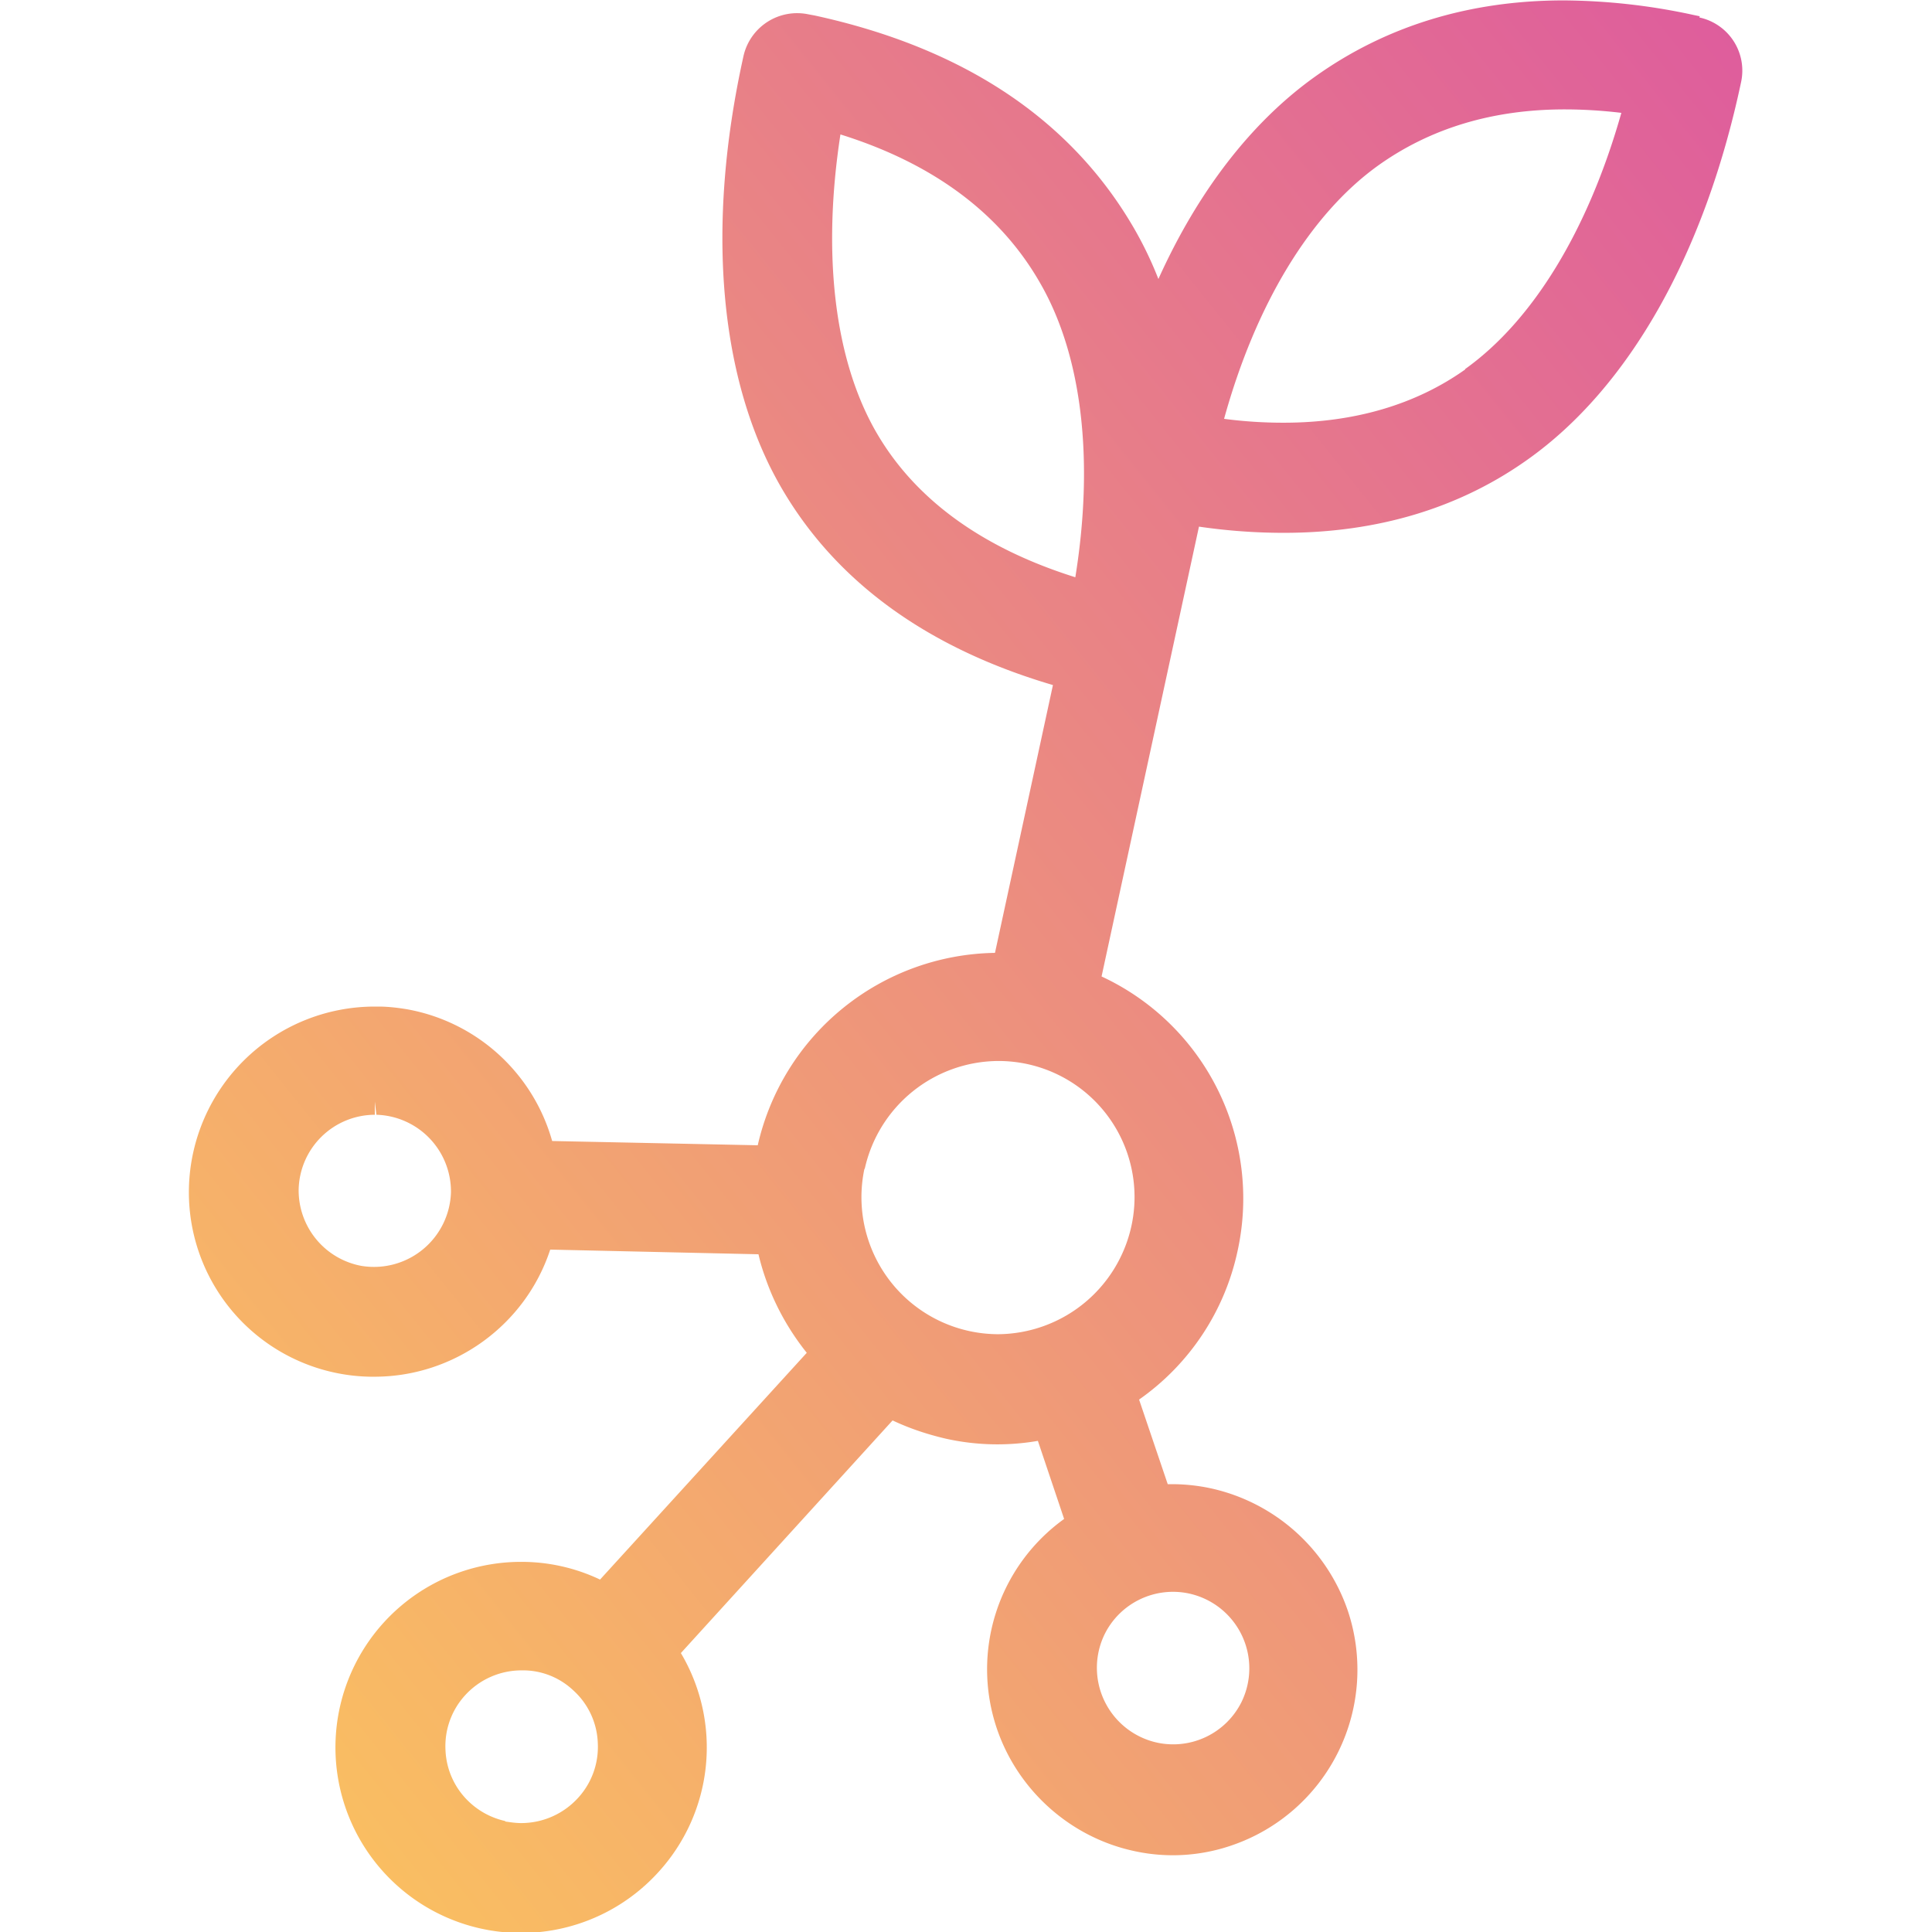 <svg xmlns="http://www.w3.org/2000/svg" fill="none" viewBox="0 0 24 24"><g clip-path="url(#a)"><path fill="url(#b)" d="m21.115.202-.072-.015a7.773 7.773 0 0 0-1.617-.182c-1.176 0-2.218.321-3.101.955-.783.562-1.445 1.42-1.935 2.506a4.618 4.618 0 0 0-.297-.62C13.31 1.488 11.976.596 10.118.192l-.076-.014a.683.683 0 0 0-.806.518c-.471 2.122-.303 4.027.47 5.362.676 1.166 1.81 1.992 3.374 2.452l-.72 3.327a3.07 3.07 0 0 0-2.947 2.39l-2.554-.053a2.294 2.294 0 0 0-1.8-1.636c-.12-.02-.24-.034-.36-.034h-.053a2.309 2.309 0 0 0-2.299 2.251 2.292 2.292 0 0 0 2.251 2.347h.053c.994 0 1.877-.643 2.184-1.579l2.587.058c.106.446.312.864.6 1.224l-2.568 2.817a2.272 2.272 0 0 0-.979-.22 2.305 2.305 0 1 0 1.704 3.854 2.296 2.296 0 0 0 .279-2.721l2.63-2.89c.211.1.432.173.658.226a2.947 2.947 0 0 0 1.147.028l.326.97a2.3 2.3 0 0 0-.835 2.606c.26.763.907 1.344 1.694 1.517a2.243 2.243 0 0 0 1.22-.067 2.306 2.306 0 0 0 1.444-2.919 2.325 2.325 0 0 0-1.694-1.516 2.298 2.298 0 0 0-.48-.053h-.062l-.356-1.051a3.027 3.027 0 0 0 1.224-1.848 3.041 3.041 0 0 0-1.69-3.408l1.21-5.588c.36.053.716.077 1.052.077 1.166 0 2.184-.307 3.033-.912 1.258-.893 2.199-2.558 2.65-4.69a.675.675 0 0 0-.519-.8l.005-.015Zm-2.913 4.387c-.615.437-1.378.662-2.256.662a5.61 5.61 0 0 1-.74-.048c.394-1.425 1.07-2.539 1.91-3.144.649-.465 1.426-.7 2.32-.7.225 0 .465.014.705.043-.413 1.459-1.1 2.582-1.94 3.182v.005ZM6.278 22.622a.954.954 0 0 1-.436-.225.935.935 0 0 1-.308-.658.936.936 0 0 1 .245-.681.948.948 0 0 1 .701-.308.91.91 0 0 1 .638.245.926.926 0 0 1 .308.658.936.936 0 0 1-.245.681.956.956 0 0 1-.706.313c-.067 0-.134-.01-.201-.02l.004-.005Zm9.144-1.478a.948.948 0 0 1-1.046.504.952.952 0 0 1-.653-1.349.948.948 0 0 1 1.046-.504.951.951 0 0 1 .653 1.349Zm-4.68-6.624a1.708 1.708 0 0 1 1.656-1.34 1.69 1.69 0 0 1 1.656 2.054 1.708 1.708 0 0 1-1.656 1.34 1.702 1.702 0 0 1-1.66-2.054h.004ZM10.44 1.67c1.152.36 1.987.98 2.482 1.848.518.898.672 2.19.436 3.653-1.161-.365-1.992-.97-2.472-1.8-.518-.897-.676-2.203-.446-3.7ZM4.656 13.848v-.163l.02.163a.954.954 0 0 1 .926.965.957.957 0 0 1-1.114.912.954.954 0 0 1-.778-.95.95.95 0 0 1 .946-.927Z"/></g><defs><linearGradient id="b" x1="21.644" x2="-1.8" y1=".005" y2="18.851" gradientUnits="userSpaceOnUse"><stop stop-color="#DE5C9D"/><stop offset="1" stop-color="#FCC65D"/></linearGradient><clipPath id="a"><path fill="#fff" d="M0 0h24v24H0z"/></clipPath></defs></svg>